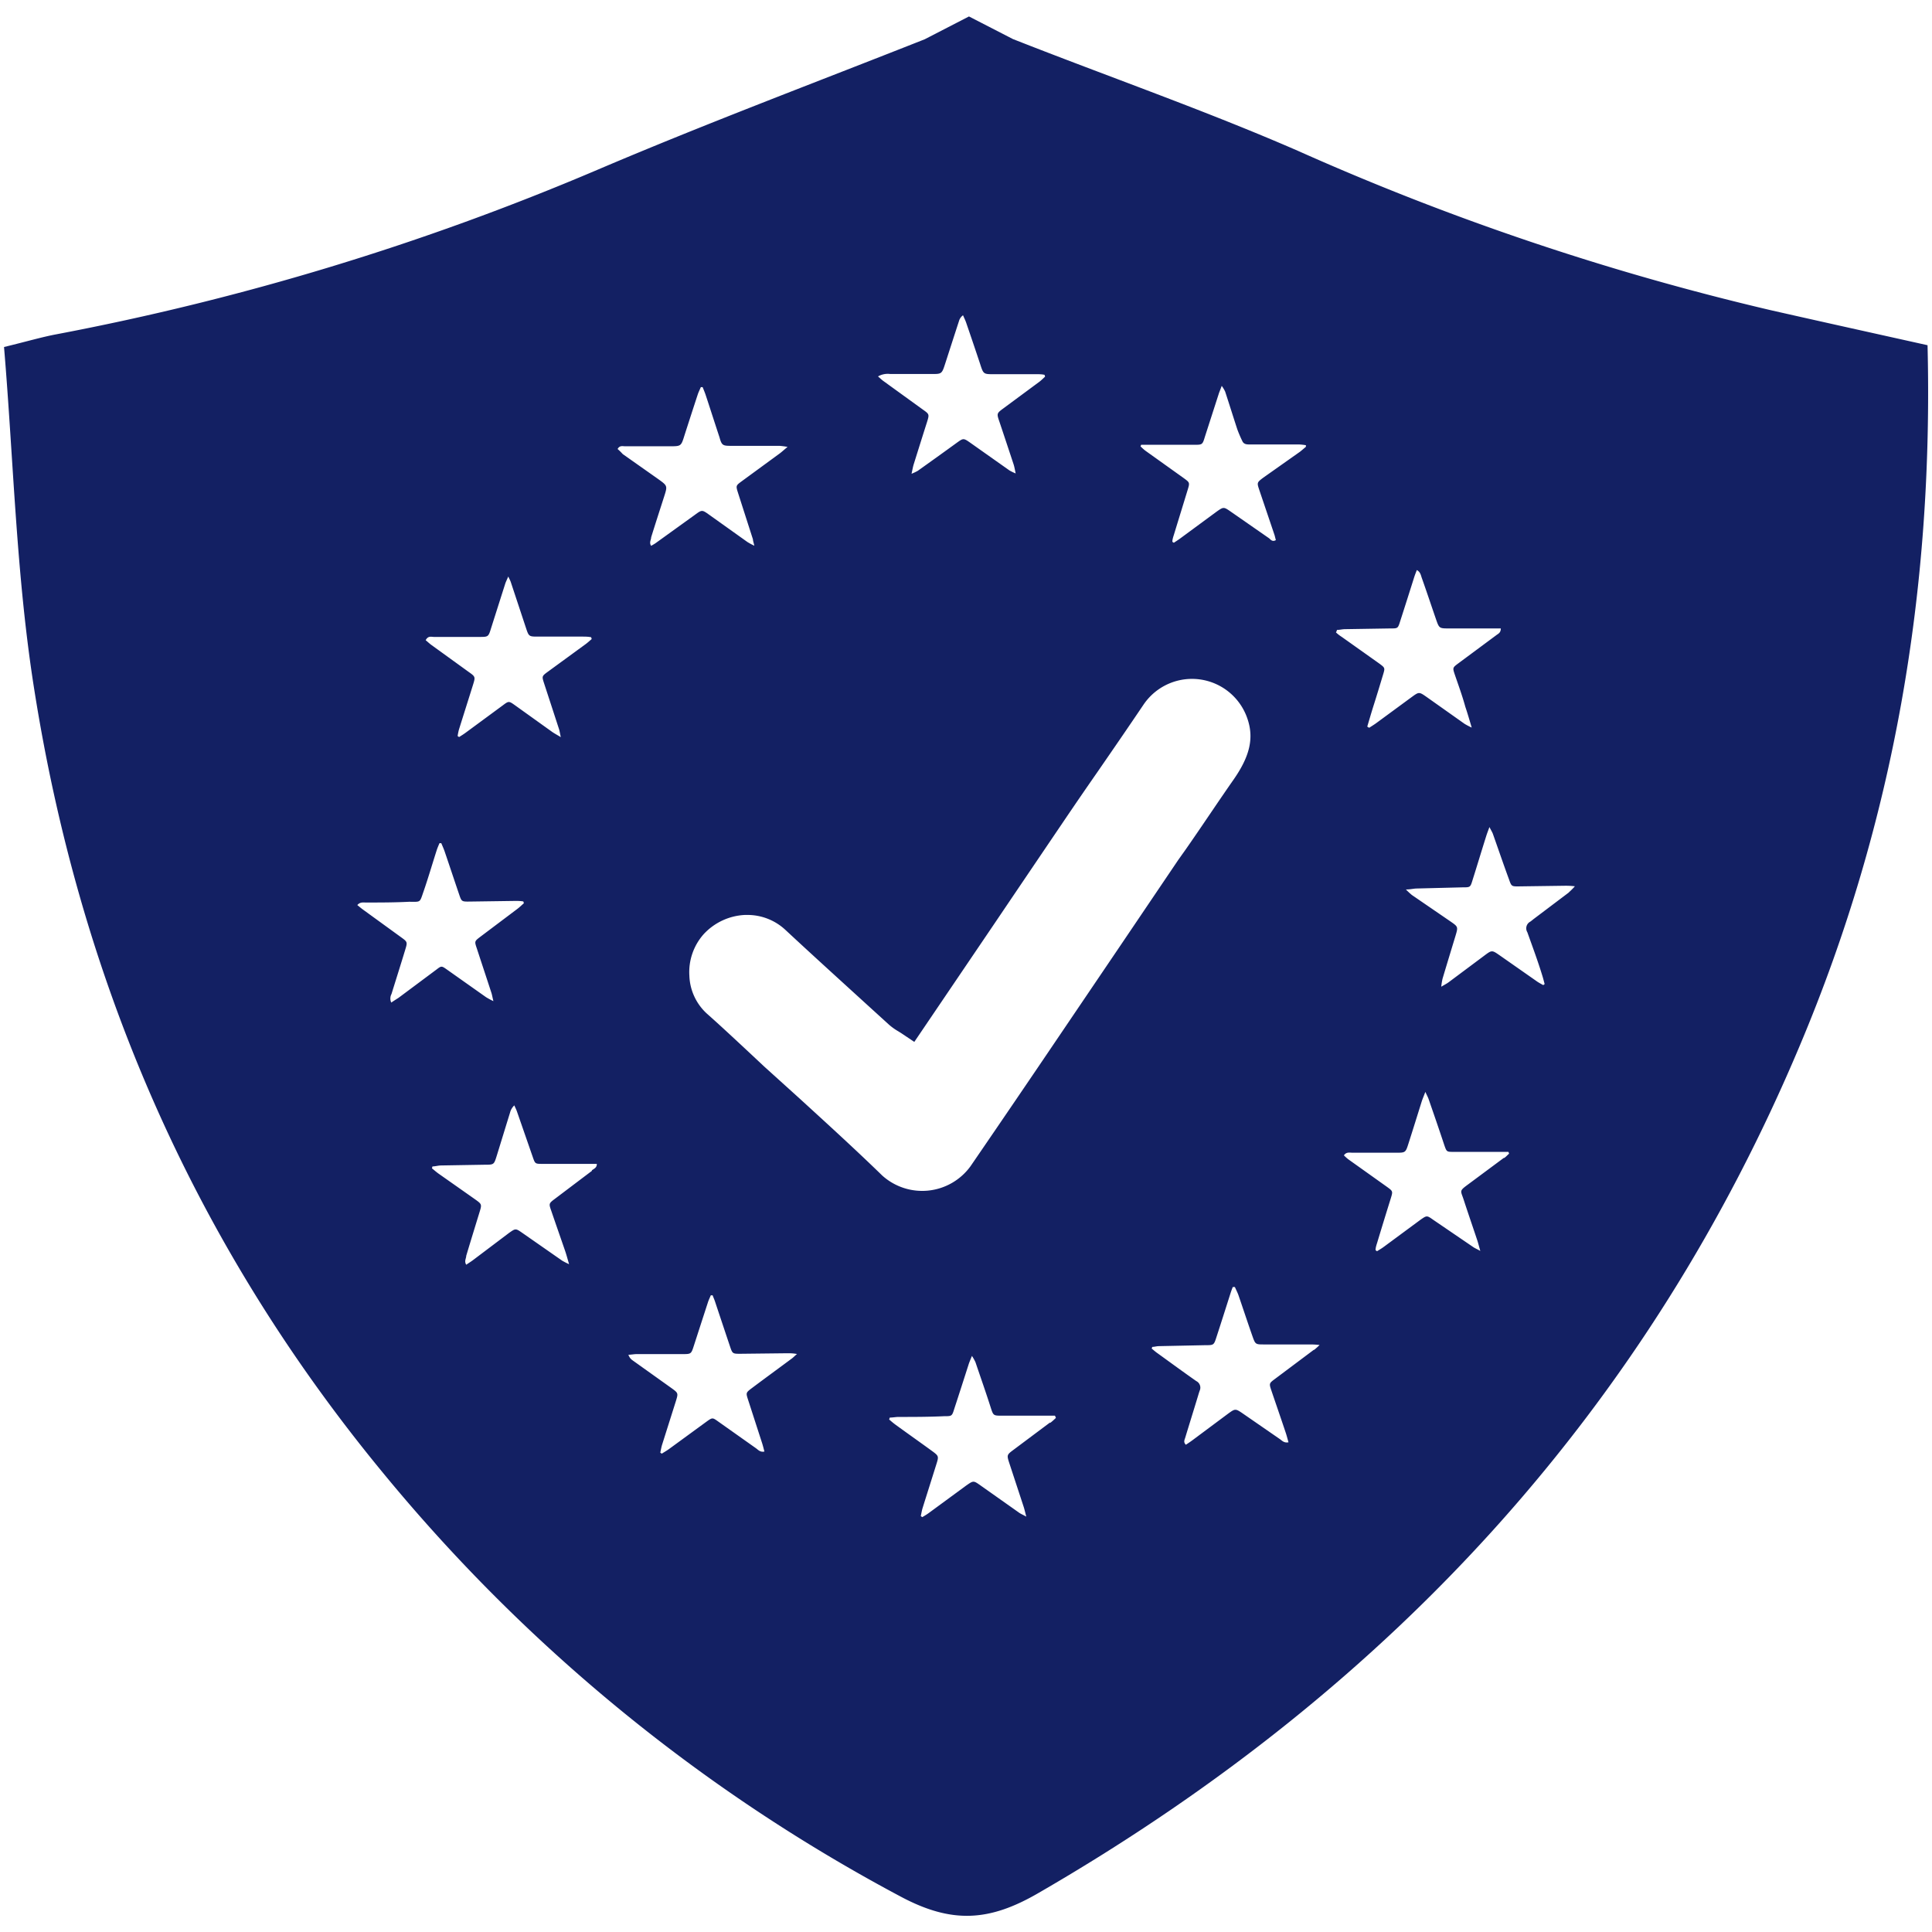 <svg id="Ebene_1" data-name="Ebene 1" xmlns="http://www.w3.org/2000/svg" viewBox="0 0 182 182"><defs><style>.cls-1{fill:#132063;}</style></defs><title>logo-dsgvo-complete-white</title><path class="cls-1" d="M181.58,32.52c-4.94-1.1-9.88-2.19-14.82-3.31a247.9,247.9,0,0,1-44.49-15c-8.77-3.82-17.89-7-26.85-10.53h0L91.28,1.55,87.11,3.7C76.82,7.77,66.43,11.67,56.27,16a248.14,248.14,0,0,1-51,15.5c-1.32.25-2.6.63-4.89,1.19.9,10.72,1.15,21.56,2.84,32.22C7.43,91.64,17.78,116.51,36,138.65a160.76,160.76,0,0,0,48.82,40c4.84,2.59,8.37,2.37,13-.32,34.12-19.72,57.7-46.52,71.7-79.77C178.47,77.37,182.14,55.42,181.58,32.52ZM40.88,60c1.43,0,2.86,0,4.28,0,.83,0,.85,0,1.1-.82.44-1.38.88-2.77,1.32-4.15.06-.2.16-.39.3-.72.13.28.2.4.24.53l1.44,4.35c.25.75.28.78,1.06.78h4.21c.29,0,.57,0,.86.06l.05.17c-.2.17-.39.35-.6.5l-3.52,2.57c-.59.43-.58.44-.36,1.12q.7,2.14,1.4,4.29c.06.18.08.37.17.76-.4-.24-.65-.37-.88-.54l-3.42-2.45c-.59-.42-.6-.43-1.17,0l-3.45,2.54c-.21.16-.44.3-.66.44l-.14-.09a5.39,5.39,0,0,1,.12-.6c.44-1.41.89-2.82,1.33-4.23.23-.75.23-.76-.42-1.22l-3.47-2.51c-.2-.14-.37-.31-.57-.47C40.33,59.87,40.63,60,40.88,60Zm-4,34.49a.9.9,0,0,1,0-.85c.43-1.39.87-2.77,1.29-4.16.23-.75.22-.75-.43-1.22L34.2,85.69c-.18-.13-.34-.27-.54-.43.26-.3.55-.24.8-.24,1.35,0,2.7,0,4.06-.07,1.15,0,1,.12,1.39-1s.82-2.58,1.23-3.86c.07-.22.17-.44.26-.66h.17c.1.24.21.48.3.73.46,1.35.91,2.71,1.37,4.06.24.71.24.72,1,.71l4.28-.06c.26,0,.52,0,.78.05l.05.17c-.2.17-.39.36-.6.52l-3.48,2.62c-.58.44-.58.44-.35,1.12.45,1.38.91,2.76,1.36,4.14.07.2.1.42.2.82a7.37,7.37,0,0,1-.69-.37l-3.68-2.6c-.52-.37-.53-.36-1,0L37.54,94C37.32,94.14,37.1,94.28,36.85,94.45Zm18.89,15.8-3.48,2.63c-.6.45-.6.46-.35,1.17.43,1.26.87,2.51,1.3,3.76.12.35.21.7.37,1.24a6.41,6.41,0,0,1-.65-.33l-3.76-2.62c-.62-.43-.63-.43-1.24,0l-3.42,2.58c-.19.14-.4.27-.62.42-.21-.34,0-.59,0-.84.41-1.37.83-2.73,1.25-4.1.23-.75.23-.76-.43-1.23l-3.44-2.42c-.21-.15-.41-.33-.61-.49l.05-.18c.26,0,.51-.08.77-.09l4.13-.07c.89,0,.89,0,1.15-.83.42-1.36.84-2.73,1.26-4.09a1.42,1.42,0,0,1,.4-.67c.08.19.18.38.25.58L50.19,109c.22.63.22.64.91.64,1.45,0,2.91,0,4.36,0h.76C56.24,110,55.95,110.1,55.75,110.25Zm51.73-68.39c.29,0,.58,0,.87,0l4.13,0c.75,0,.78,0,1-.74l1.29-4c.07-.23.17-.45.3-.81a3.35,3.35,0,0,1,.32.53c.39,1.19.76,2.38,1.15,3.57a11.86,11.86,0,0,0,.47,1.1c.14.31.42.32.7.32l2.78,0,1.88,0a5.08,5.08,0,0,1,.63.07l0,.15c-.18.15-.36.31-.55.46L119,45c-.61.46-.6.47-.36,1.19l1.42,4.2c.05.16.08.32.13.49-.3.17-.46,0-.62-.16l-3.64-2.53c-.65-.45-.67-.45-1.31,0l-3.45,2.54c-.19.14-.4.27-.59.4l-.14-.09c0-.23.08-.46.15-.68.43-1.41.87-2.83,1.3-4.24.2-.65.18-.67-.35-1.06l-3.61-2.58c-.18-.13-.33-.28-.49-.43ZM83.85,35.23c1.23,0,2.45,0,3.68,0s1.17.08,1.56-1.13.83-2.57,1.25-3.86a1,1,0,0,1,.38-.54c.1.24.22.47.3.71q.66,1.92,1.3,3.84c.32,1,.32,1,1.3,1h4c.26,0,.52,0,.78.06l.05.17c-.17.16-.34.33-.52.47l-3.38,2.5c-.67.49-.67.5-.39,1.31q.67,2,1.33,4c.07.22.11.46.19.84a5,5,0,0,1-.58-.28l-3.68-2.6c-.67-.47-.67-.45-1.3,0-1.21.88-2.44,1.76-3.66,2.63a4.66,4.66,0,0,1-.59.28c.09-.4.13-.66.21-.91.42-1.34.84-2.68,1.26-4,.21-.68.2-.71-.38-1.12L83.2,35.88c-.15-.11-.29-.25-.49-.42A1.85,1.85,0,0,1,83.85,35.23ZM58.18,42.3c.19-.36.47-.26.7-.26,1.4,0,2.8,0,4.21,0,1.08,0,1.07,0,1.4-1.06q.61-1.9,1.23-3.79c.08-.25.2-.48.3-.72h.17c.09.22.18.44.26.66.45,1.36.88,2.71,1.33,4.07C68,42,68.1,42,69,42l4.43,0a7,7,0,0,1,.76.1c-.34.28-.53.46-.73.61l-3.58,2.62c-.57.42-.57.42-.35,1.12l1.4,4.36c0,.14.06.28.13.6a7,7,0,0,1-.65-.35L66.82,48.5c-.69-.49-.69-.49-1.36,0l-3.72,2.68c-.12.08-.25.15-.4.24-.21-.32,0-.56,0-.8.4-1.29.82-2.58,1.23-3.86.32-1,.31-1-.58-1.64l-3.32-2.34C58.53,42.63,58.36,42.45,58.18,42.3ZM74.56,128c-1.25.93-2.5,1.84-3.74,2.77-.57.43-.56.44-.34,1.12L71.81,136c.07.23.13.47.2.74-.39.08-.58-.15-.78-.3l-3.56-2.52c-.55-.39-.55-.4-1.11,0L63,136.52c-.21.15-.44.28-.66.42l-.14-.1c.06-.26.1-.52.18-.77.43-1.36.86-2.72,1.29-4.08.23-.75.23-.76-.42-1.23l-3.67-2.62a1,1,0,0,1-.38-.52c.26,0,.52-.06.78-.06l4.28,0c.85,0,.85,0,1.11-.81.44-1.36.88-2.72,1.32-4.07.07-.22.18-.44.27-.66h.17c.08.22.18.43.25.66.46,1.38.92,2.76,1.38,4.13.24.72.25.72,1,.72l4.43-.05c.24,0,.48,0,.89.07C74.83,127.76,74.71,127.9,74.56,128Zm24.36,6-3.49,2.61c-.58.43-.59.48-.36,1.19L96.45,142c.07.23.12.46.23.87-.33-.18-.5-.25-.65-.35l-3.68-2.6c-.64-.45-.65-.45-1.3,0l-3.57,2.62c-.19.14-.4.26-.6.38l-.14-.1c.05-.23.09-.46.15-.69.44-1.41.89-2.82,1.33-4.23.22-.7.21-.75-.39-1.19-1.15-.84-2.32-1.66-3.47-2.5-.21-.15-.4-.32-.6-.49l.06-.18c.26,0,.52-.05.78-.06,1.45,0,2.9,0,4.35-.07.72,0,.73,0,.95-.71.46-1.4.91-2.81,1.36-4.21.07-.21.16-.41.3-.76a4.53,4.53,0,0,1,.33.59c.49,1.45,1,2.89,1.46,4.34.22.67.25.7.95.7l4.36,0c.24,0,.48,0,.72,0l.09.21C99.28,133.75,99.11,133.91,98.92,134.05Zm.88-36.44q-4.17,6.17-8.38,12.31a5.62,5.62,0,0,1-8.32.86c-2.55-2.48-5.21-4.9-7.78-7.25l-3.32-3L70.42,99c-1.28-1.19-2.56-2.39-3.87-3.55a5.08,5.08,0,0,1-1.61-3.55A5.38,5.38,0,0,1,66.29,88a5.65,5.65,0,0,1,3.9-1.81h.21A5.24,5.24,0,0,1,74,87.61c2.61,2.43,5.25,4.82,7.88,7.22l1.88,1.71a5.46,5.46,0,0,0,.84.6l.29.18,1.24.83,7.6-11.22q3.25-4.81,6.5-9.61,1.57-2.32,3.17-4.62c1.45-2.1,2.9-4.21,4.33-6.33a5.51,5.51,0,0,1,9.8,1.39c.6,1.8.2,3.5-1.33,5.69s-3,4.42-4.51,6.58L111,81l-5.52,8.17Zm24,29.57-3.67,2.75c-.58.43-.59.44-.36,1.12.45,1.33.91,2.65,1.36,4,.09.27.16.56.25.87-.41.08-.6-.15-.81-.3l-3.46-2.39c-.73-.5-.74-.5-1.43,0l-3.37,2.51c-.19.14-.4.28-.6.41-.25-.25-.12-.46-.06-.66.4-1.32.81-2.63,1.21-3.95.05-.17.1-.34.16-.5a.69.69,0,0,0-.33-.89c-1.23-.86-2.44-1.75-3.66-2.63-.19-.13-.36-.29-.54-.43l.06-.16c.21,0,.42-.07.63-.07l4.36-.09c.8,0,.81,0,1.06-.78.45-1.38.89-2.77,1.33-4.15.06-.19.13-.37.2-.55l.2,0c.11.26.25.52.34.78.44,1.28.86,2.56,1.31,3.84.28.8.3.79,1.12.79l4.21,0c.26,0,.53,0,1,.05A5.9,5.9,0,0,1,123.76,127.19Zm2.09-67.62.06-.17c.24,0,.47-.06.71-.07l4.36-.07c.65,0,.67,0,.88-.68.44-1.36.87-2.72,1.3-4.08.07-.23.16-.46.27-.74.36.2.38.52.48.78.45,1.27.88,2.56,1.32,3.84.31.89.31.88,1.28.88l4,0h.83c0,.42-.25.5-.43.64l-3.56,2.64c-.55.41-.56.42-.35,1.05.34,1,.71,2,1,3.06.2.58.37,1.18.6,1.95a6.54,6.54,0,0,1-.67-.35l-3.56-2.52c-.73-.51-.73-.51-1.43,0l-3.39,2.49c-.2.14-.41.27-.61.4l-.18-.11c.18-.61.36-1.23.55-1.84.32-1,.64-2.06.95-3.09.18-.6.17-.61-.35-1L126.4,60C126.21,59.88,126,59.72,125.85,59.57Zm15.81,49.54-3.38,2.51c-.9.66-.72.58-.43,1.48.42,1.29.86,2.56,1.29,3.85.08.25.14.51.27.95-.33-.18-.5-.25-.65-.35L135,114.9c-.58-.41-.59-.41-1.18,0l-3.44,2.54c-.21.16-.44.29-.66.43l-.14-.1c0-.23.08-.47.15-.69q.63-2.09,1.28-4.17c.21-.69.22-.69-.36-1.11L127,109.2a5.24,5.24,0,0,1-.4-.36c.23-.35.56-.25.83-.25,1.35,0,2.7,0,4.06,0,.91,0,.92,0,1.2-.89.42-1.31.83-2.63,1.24-3.94.08-.25.19-.49.34-.9.16.34.25.51.31.68.5,1.44,1,2.89,1.48,4.34.22.63.22.63.9.63l4.36,0c.26,0,.52,0,.78,0l.06.17C142,108.81,141.85,109,141.66,109.11Zm6.12-25-3.3,2.49c-.12.09-.23.19-.36.28a.71.71,0,0,0-.28,1c.49,1.37,1,2.74,1.42,4.12.08.25.14.51.21.76l-.13.1c-.18-.1-.37-.2-.54-.31L141.28,90c-.75-.52-.74-.51-1.49.05l-3.31,2.47c-.17.13-.37.23-.71.43a6.53,6.53,0,0,1,.12-.75q.6-2,1.21-4c.27-.9.27-.89-.48-1.41L133,84.31a7.4,7.4,0,0,1-.56-.52c.44,0,.69-.08,1-.09l4.36-.11c.71,0,.71,0,.93-.72.43-1.36.84-2.73,1.27-4.09.07-.23.16-.46.31-.87.16.32.26.47.32.63.51,1.44,1,2.88,1.53,4.32.22.63.24.65.92.64l4.36-.06c.24,0,.48,0,.92.05A6.68,6.68,0,0,1,147.78,84.07Z"/></svg>